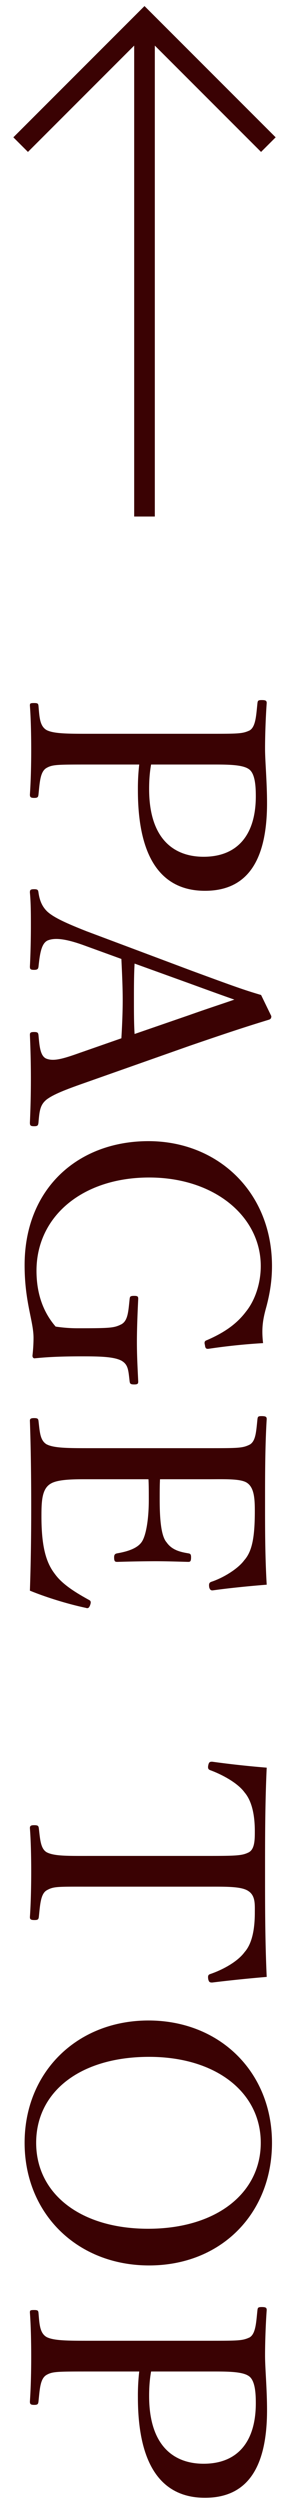 <svg width="14" height="121" fill="none" xmlns="http://www.w3.org/2000/svg"><path d="M6.744 37.003a10.33 10.33 0 00-.064 1.248c0 3.824 1.552 4.864 3.248 4.864 1.776 0 3.008-1.088 3.008-4.24 0-1.04-.096-2.032-.096-2.64 0-.656.032-1.536.08-2.208 0-.112-.048-.144-.24-.144-.176 0-.192.032-.208.144-.064.592-.08 1.152-.384 1.328-.352.16-.528.16-2.048.16H4.36c-1.056 0-1.744 0-2.096-.176-.336-.192-.352-.608-.4-1.184-.016-.096-.032-.128-.208-.128-.192 0-.208.016-.208.128.048.624.064 1.472.064 2.144 0 .64-.016 1.472-.064 2.16 0 .128.048.16.208.16.16 0 .192-.032.208-.16.064-.608.08-1.12.4-1.296.288-.16.512-.16 2.096-.16h2.384zm3.312 0c.864 0 1.664-.016 2 .224.304.208.336.832.336 1.312 0 1.84-.864 2.928-2.528 2.928-1.456 0-2.64-.88-2.64-3.28 0-.448.032-.832.096-1.184h2.736zM3.912 50.94c-.848.305-1.296.433-1.648.305-.32-.112-.352-.624-.4-1.152-.016-.112-.048-.144-.208-.144-.176 0-.208.032-.208.144a46.872 46.872 0 010 4.24c0 .144.032.176.208.176.16 0 .192-.032.208-.176.048-.576.08-.864.4-1.12.32-.24.88-.464 1.792-.784l5.12-1.808c2.048-.704 2.848-.96 3.84-1.264.112-.032.128-.096.128-.176l-.496-1.024c-.816-.24-1.264-.4-3.392-1.184l-5.072-1.904c-.928-.368-1.584-.656-1.904-.96-.208-.208-.352-.464-.416-.912-.016-.128-.048-.16-.208-.16-.176 0-.208.032-.208.16.048.512.048 1.072.048 1.632 0 .576-.016 1.36-.048 1.952 0 .128.032.16.208.16.16 0 .192-.048.208-.144.064-.592.128-1.136.448-1.28.352-.144.896-.08 1.808.256l1.76.64c.032.704.064 1.344.064 2 0 .608-.032 1.296-.064 1.84l-1.968.688zm2.608-.895c-.032-.496-.032-1.104-.032-1.632 0-.592 0-1.216.032-1.776l2.656.96c1.008.368 1.584.576 2.176.784-.592.208-1.152.384-2.192.752l-2.64.912zm6.224 14.962c-.08-.704-.016-1.136.16-1.76.16-.608.272-1.232.272-1.968 0-3.6-2.64-6.048-5.984-6.048-3.408 0-6 2.288-6 6 0 1.792.432 2.704.432 3.52 0 .256-.016.544-.048.832-.016.096.032.16.096.16.64-.064 1.264-.096 2.32-.096.848 0 1.52.016 1.888.208.336.192.336.464.4 1.008.016.112.048.144.224.144.16 0 .192-.032.192-.144-.032-.672-.064-1.248-.064-1.92 0-.624.032-1.424.064-2.08 0-.112-.032-.144-.192-.144-.192 0-.208.032-.224.144-.064.608-.08 1.056-.4 1.232-.352.176-.512.192-2.112.192-.416 0-.736-.032-1.072-.08-.624-.72-.928-1.632-.928-2.704 0-2.64 2.24-4.512 5.456-4.512 3.168 0 5.408 1.888 5.408 4.288 0 .8-.256 1.632-.72 2.208-.448.592-1.04 1.008-1.888 1.376-.096.032-.144.08-.096.24.016.176.08.192.192.176a29.783 29.783 0 012.624-.272zm-5.552 6.588c.016.256.016.64.016.992 0 .992-.144 1.744-.336 2.032-.24.368-.832.496-1.184.56-.096.016-.16.048-.16.192 0 .208.048.224.16.224a66.949 66.949 0 011.808-.032c.544 0 1.056.016 1.616.032.096 0 .144-.016.144-.224 0-.16-.048-.176-.144-.192-.384-.064-.784-.16-1.04-.528-.256-.288-.336-1.056-.336-2.064 0-.352 0-.736.016-.992h2.288c.848 0 1.584-.032 1.904.16.368.224.4.768.4 1.376 0 1.264-.128 1.952-.512 2.384-.304.416-1.008.848-1.584 1.04-.096.032-.144.08-.112.272.032.128.096.16.192.144.8-.112 1.776-.208 2.592-.272-.08-1.376-.08-2.688-.08-3.952 0-1.312 0-2.736.08-4.064 0-.112-.048-.144-.256-.144-.16 0-.176.032-.192.144-.064.608-.08 1.056-.368 1.232-.352.176-.544.176-2.064.176H4.36c-1.056 0-1.76 0-2.112-.192-.304-.192-.32-.576-.384-1.136-.016-.096-.048-.128-.208-.128-.16 0-.208.032-.208.128.048 1.36.064 2.832.064 4.192 0 1.296-.016 2.656-.064 4.032.816.336 1.872.656 2.704.832.096.032.16.032.224-.16.048-.16 0-.192-.096-.24-.576-.32-1.248-.72-1.616-1.232-.384-.496-.656-1.2-.656-2.784 0-.72.016-1.328.432-1.584.368-.24 1.248-.224 1.92-.224h2.832zM4.36 89.826c-1.056 0-1.728.016-2.096-.176-.304-.176-.32-.64-.384-1.168-.016-.112-.048-.144-.224-.144-.16 0-.208.032-.208.144.048.608.064 1.44.064 2.096 0 .64-.016 1.536-.064 2.208 0 .112.048.144.224.144.16 0 .192-.032.208-.144.064-.576.08-1.12.384-1.296.336-.192.512-.176 2.096-.176h5.68c.912 0 1.648-.016 1.984.208.352.224.32.64.32 1.04 0 .8-.128 1.504-.496 1.92-.352.48-1.088.864-1.648 1.056-.096.032-.144.064-.112.256.032.144.08.16.192.16a70.15 70.15 0 012.64-.272c-.08-1.76-.08-3.456-.08-5.088 0-1.648 0-3.28.08-5.04a47.547 47.547 0 01-2.64-.288c-.112 0-.16.016-.192.176-.032.16.016.208.112.24.56.208 1.312.608 1.648 1.072.368.432.496 1.136.496 1.872 0 .4 0 .864-.288 1.024-.32.16-.56.176-2.016.176H4.36zm8.816 13.885c0-3.424-2.528-5.92-5.984-5.92s-6 2.496-6 5.92 2.544 5.936 6.032 5.936 5.952-2.512 5.952-5.936zm-.544 0c0 2.432-2.144 4.16-5.456 4.16-3.28 0-5.424-1.696-5.424-4.16 0-2.48 2.144-4.16 5.472-4.16 3.232 0 5.408 1.712 5.408 4.16zM6.744 114.78a10.33 10.33 0 00-.064 1.248c0 3.824 1.552 4.864 3.248 4.864 1.776 0 3.008-1.088 3.008-4.24 0-1.04-.096-2.032-.096-2.64 0-.656.032-1.536.08-2.208 0-.112-.048-.144-.24-.144-.176 0-.192.032-.208.144-.064.592-.08 1.152-.384 1.328-.352.16-.528.16-2.048.16H4.36c-1.056 0-1.744 0-2.096-.176-.336-.192-.352-.608-.4-1.184-.016-.096-.032-.128-.208-.128-.192 0-.208.016-.208.128.048.624.064 1.472.064 2.144 0 .64-.016 1.472-.064 2.16 0 .128.048.16.208.16.16 0 .192-.032.208-.16.064-.608.08-1.12.4-1.296.288-.16.512-.16 2.096-.16h2.384zm3.312 0c.864 0 1.664-.016 2 .224.304.208.336.832.336 1.312 0 1.84-.864 2.928-2.528 2.928-1.456 0-2.64-.88-2.64-3.28 0-.448.032-.832.096-1.184h2.736z" fill="#3A0203"/><path d="M1 7l6-6 6 6M7 1v24" stroke="#3A0203"/></svg>